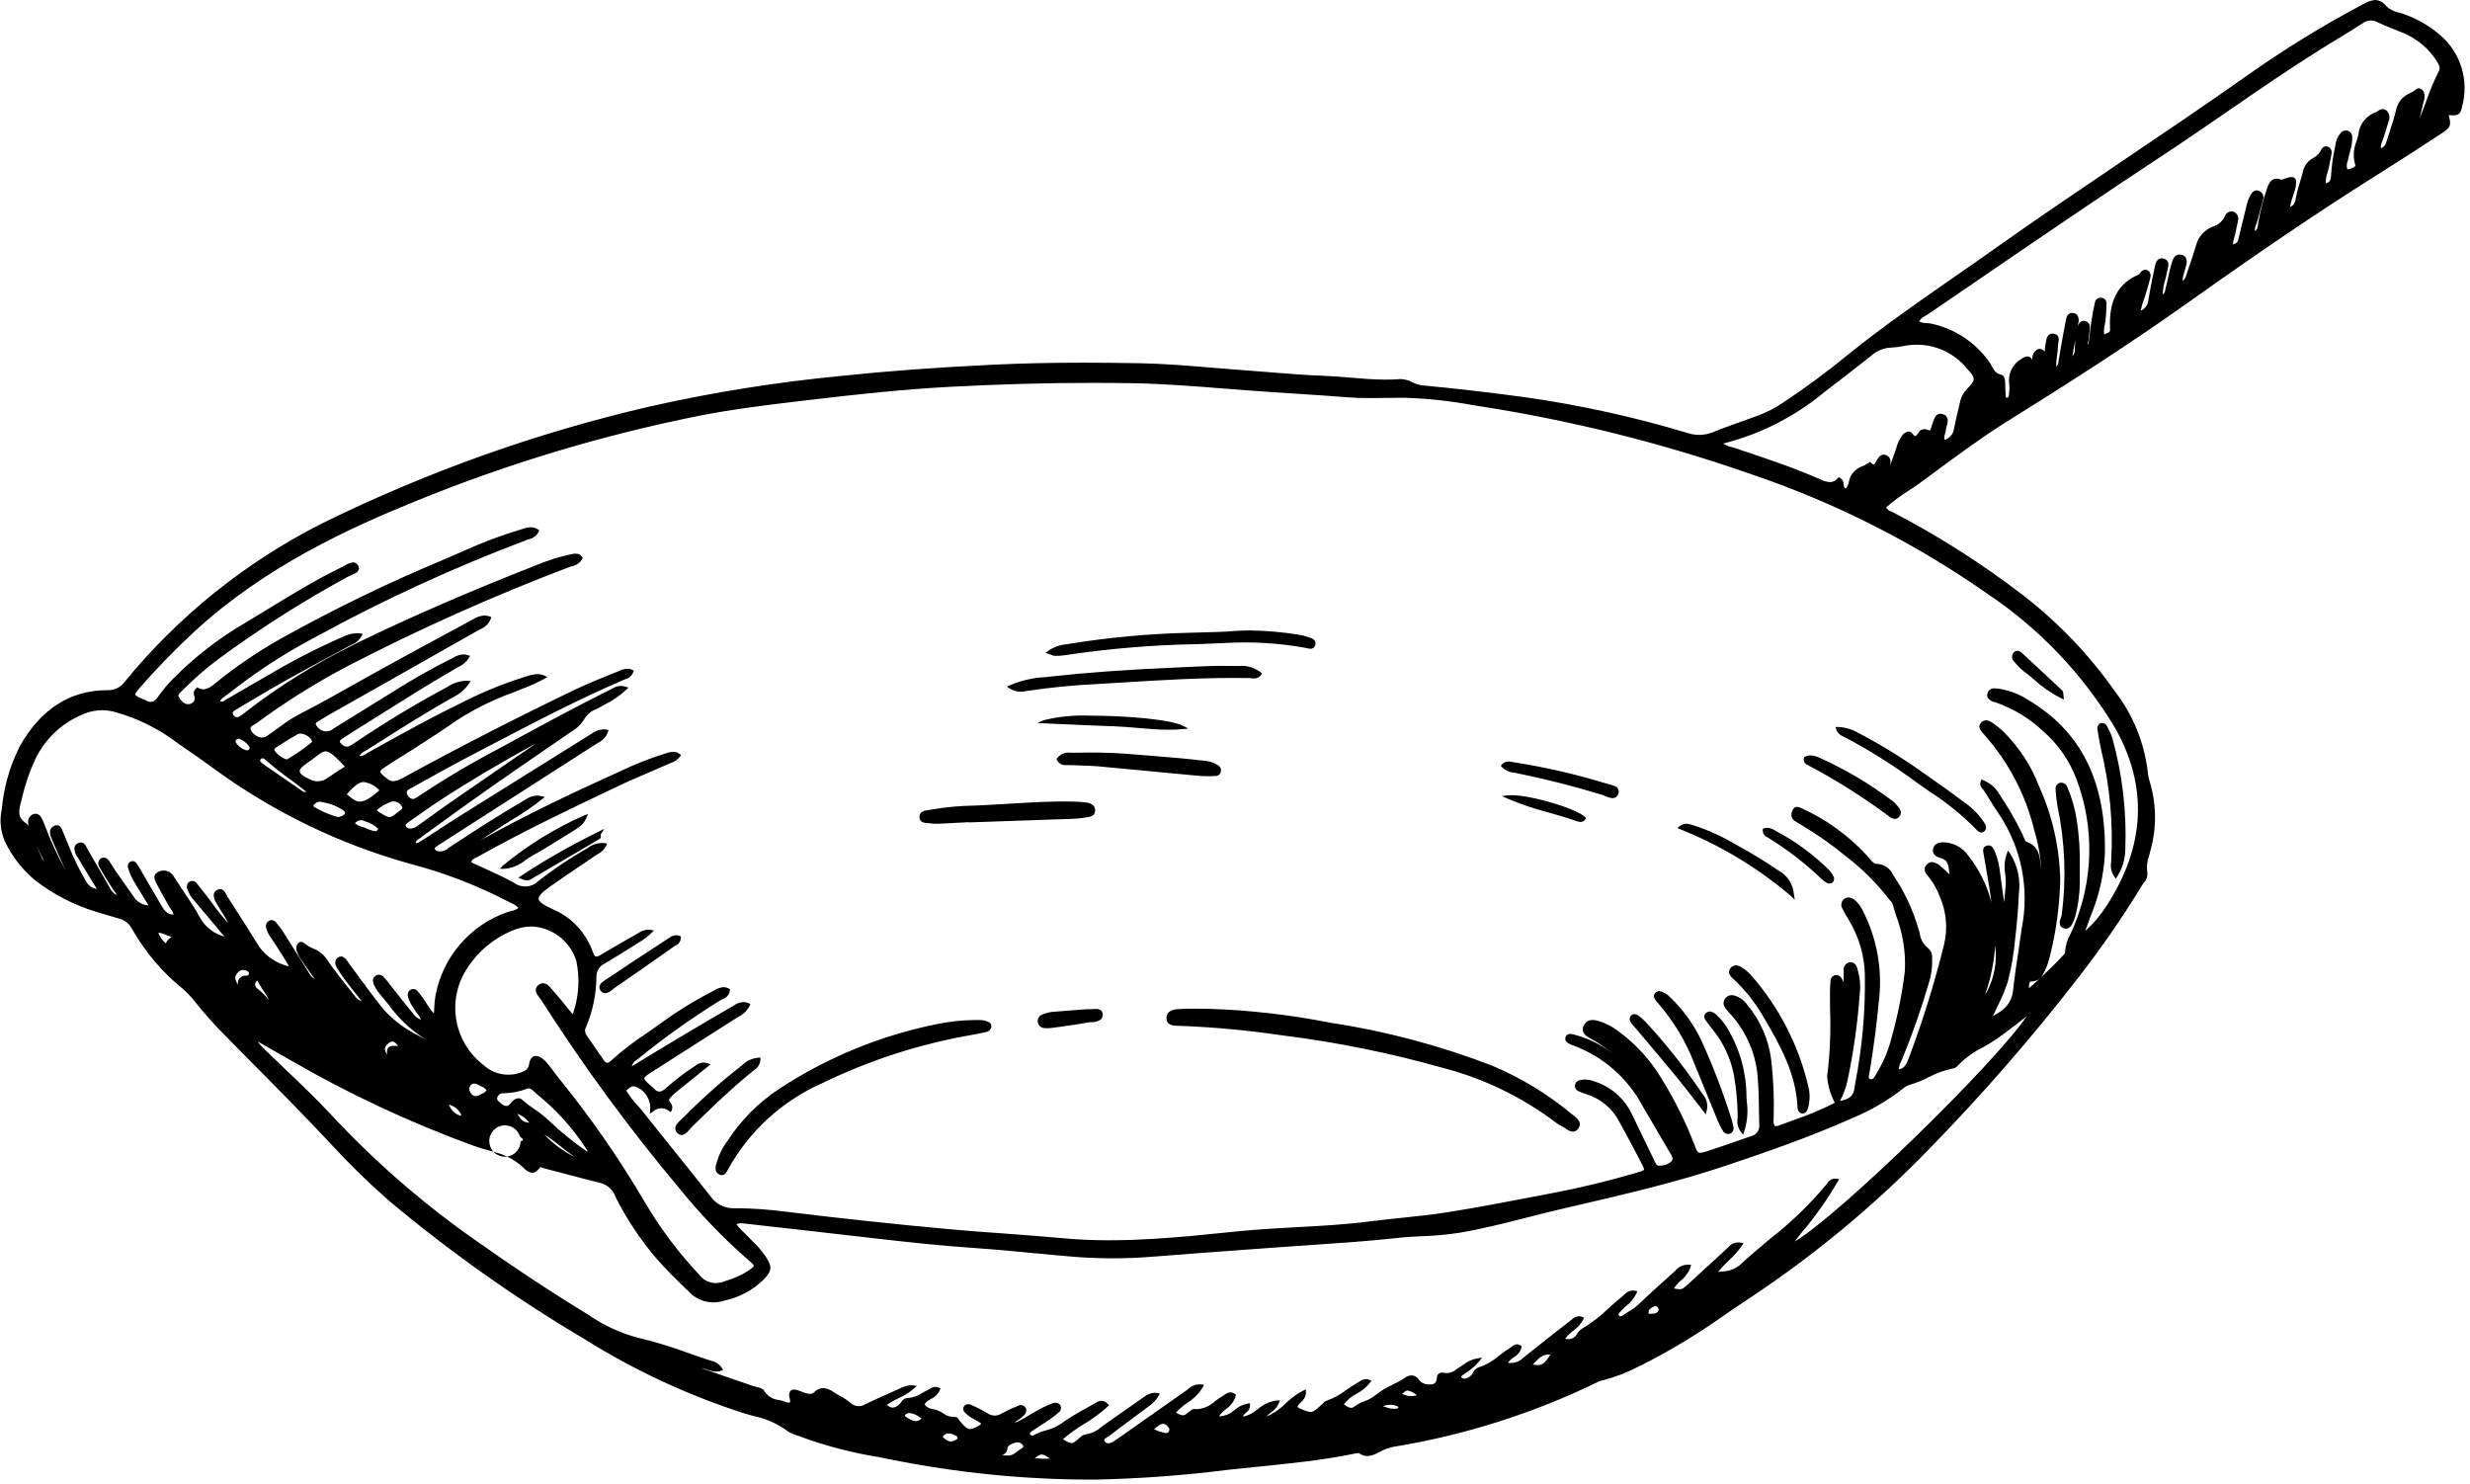 <svg clip-rule="evenodd" fill-rule="evenodd" stroke-linejoin="round" stroke-miterlimit="2" viewBox="0 0 401 241" width="401" height="241" xmlns="http://www.w3.org/2000/svg" xmlns:xlink="http://www.w3.org/1999/xlink"><clipPath id="a"><path clip-rule="evenodd" d="m0 0h165v165h-165z"/></clipPath><g transform="matrix(2.424 0 0 1.456 .13 0)"><path d="m0 0h165v165h-165z" fill="none"/><g clip-path="url(#a)"><path d="m75.023-3.584c1.483 1.291 2.091 3.317 1.567 5.209-.081.443-.197.636-.66.636-.094 0-.202-.007-.316-.016.195.762.152.892-.525 1.341-1.487.979-3.054 1.989-4.787 3.079-4.06 2.549-8.291 5.407-13.724 9.267-4.583 3.257-9.279 6.235-13.272 8.719-1.805 1.126-3.549 2.413-5.235 3.653-.399.296-.8.591-1.199.887-.284.209-.591.407-.885.6-.565.351-1.1.75-1.599 1.191.075.147.21.257.37.3.054.021.105.046.156.074 3.344 1.74 6.528 3.771 9.517 6.069 2.594 2.007 4.872 4.393 6.754 7.078 1.295 1.694 2.114 3.703 2.37 5.819.021.256.071.509.149.754.492 1.622.516 3.351.067 4.986-.031.143-.069.281-.11.424-.154.41-.199.853-.13 1.287.025.26-.069.517-.256.699-.045.061-.088.12-.127.183-1.42 2.334-2.974 4.586-4.652 6.744-3.404 4.398-7.059 8.599-10.946 12.577-3.948 4.072-8.321 7.711-13.044 10.853-.598.392-1.194.799-1.786 1.2-1.964 1.407-4.033 2.663-6.187 3.758l-.25.12c-.84.443-1.728.786-2.648 1.022-.12.023-.238.061-.348.113-4.743 2.311-9.799 3.916-15.006 4.763-.316.064-.622.171-.908.319l-.163.084c-.252.157-.537.251-.833.274-.219-.002-.432-.074-.607-.205-.002-.003-.019-.015-.074-.015-.083.006-.165.018-.245.036l-.07.017c-2.346.478-4.757.719-7.088.953-.638.068-1.279.13-1.918.2l-.274.03c-3.21.404-6.439.641-9.673.71h-.3c-4.933-.006-9.853-.501-14.688-1.477-.306-.06-.614-.118-.921-.182-1.963-.318-3.89-.825-5.755-1.514-.084-.035-.168-.061-.252-.089-.216-.056-.419-.152-.6-.281-.759-.554-1.627-.938-2.547-1.124-.234-.064-.47-.128-.7-.201-4.101-1.323-8.021-3.149-11.673-5.435-5.018-2.972-9.788-6.345-14.262-10.086-1.509-1.317-2.945-2.716-4.299-4.193-1.856-1.988-3.803-3.956-5.688-5.856-.661-.666-1.32-1.333-1.978-2-.873-.875-1.695-1.801-2.461-2.771-.228-.275-.479-.531-.751-.762-1.49-1.208-2.74-2.683-3.688-4.349-.191-.39-.546-.678-.969-.783-.383-.106-.76-.221-1.142-.334l-.49-.148c-1.644-.493-3.182-1.286-4.535-2.339-.937-.783-1.691-1.76-2.209-2.865-.309-.735-.382-1.547-.211-2.327.141-1.579.576-3.118 1.284-4.538 1.524-2.767 3.697-4.18 6.456-4.18.494.023.966-.205 1.256-.605 3.966-4.843 8.903-8.802 14.492-11.623 7.659-3.767 15.724-6.641 24.04-8.565 4.644-1.043 9.351-1.79 14.091-2.239 3.247-.347 6.747-.604 11.047-.813 2.047-.099 4.217-.147 6.635-.147 1.276 0 2.633.015 4.15.041 1.716.034 3.457.178 5.139.318.711.059 1.419.12 2.131.17.674.046 1.351.102 2.026.158 1.323.107 2.691.22 4.036.27.672.024 1.35.079 2.007.134.865.075 1.757.15 2.633.15.364 0 .698-.012 1.024-.039h.091c.297.017.586.098.848.239.216.11.449.184.689.22 2.451.228 5.017.527 7.63.881 3.993.572 7.937 1.441 11.799 2.601.604.209 1.262.194 1.855-.041.84-.34 1.709-.645 2.547-.944l.828-.3c.615-.232 1.202-.533 1.748-.901 1.663-1.1 3.268-2.285 4.809-3.55 2.471-1.993 5.117-3.832 7.675-5.614 1.008-.691 2.01-1.391 3.007-2.099 3.143-2.234 6.394-4.425 9.533-6.547 2.99-2.017 6.08-4.102 9.072-6.217 2.697-1.904 5.512-3.635 8.429-5.181.273-.176.583-.286.906-.319.327.015.629.182.814.451.265.245.593.41.947.476.119.034.237.069.347.107.99.347 1.904.88 2.693 1.57zm-26.768 22.26-.007.054-.216 1.184c.141-.147.209-.348.187-.55v-.114l.013-.247c.009-.108.013-.216.023-.327zm-30.531 71.04c-.037-.088-.112-.211-.218-.218-.022.001-.042.004-.063.011-.179.057-.481.191-.467.472.002.046.003.082.139.082.054-.001.108-.005.16-.013h.049c.321-.034.386-.189.4-.334zm-87.751-14.223.013-.006c-.18-.372-.512-.648-.911-.755.135.391.447.695.843.82.02-.017.039-.038.055-.059zm-4.639-5.053.008-.006c-.148-.198-.277-.328-.418-.322-.11.013-.211.063-.288.141-.139.091-.232.237-.257.401.014.149.076.29.18.399-.048-.162-.026-.337.062-.481.124-.114.294-.165.461-.14.071 0 .151.008.252.008zm-2.485-19.337.013-.006c-.35 0-.707.255-1.273.906.386.325.658.532.965.532.334 0 .752-.239 1.424-.82-.292-.331-.692-.548-1.129-.612zm75.806 45.802-.017-.035c-.347-.183-.759-.194-1.117-.032.066.018.123.036.181.053.266.11.555.15.84.113.007 0 .046-.008.113-.099zm75.09-95.542.001.002c-.081.365-.166.727-.26 1.098.178-.423.339-.868.5-1.299.252-.735.555-1.451.905-2.144.131-.249.005-.466-.144-.716-.596-.944-1.475-1.678-2.511-2.094-.242-.099-.492-.2-.737-.299-.367-.145-.744-.296-1.107-.471-.345-.197-.775-.166-1.088.079-.602.392-1.227.771-1.827 1.136-.414.249-.824.499-1.232.756-2.316 1.447-4.605 3.022-6.816 4.546-1.533 1.056-3.12 2.147-4.7 3.189-4.623 3.04-9.268 6.214-13.76 9.287-1.173.8-2.344 1.6-3.513 2.399-.065.043-.137.084-.209.125-.186.082-.34.222-.437.401.159.085.336.126.516.12.101.004.2.014.3.028 1.71.35 3.228 1.325 4.257 2.736.089.119.168.246.235.379.163.297.3.554.67.628.298.058.312.412.322.623.009.133.014.266.014.4.005.165.015.31.022.491.007.183.044.183.085.183h.009c.073.001.133-.058.134-.13l.019-.176c.035-.227.039-.459.014-.688-.114-.747.247-1.488.907-1.857.124-.098.274-.158.431-.173.158 0 .297.106.341.257l.012-.125c0-.281.159-.538.411-.665.151-.053.32-.008.425.113.024.024.05.044.079.063v-.079c.004-.148.019-.293.048-.438.012-.052.021-.107.031-.166.038-.252.102-.633.485-.633.044-.001.089.003.132.013.393.082.334.443.293.683-.013.07-.021.141-.024.214-.005.23-.028.461-.067.688-.047.277-.067.556-.06.835.108-.109.168-.257.166-.41.006-.043.012-.086.022-.127l.109-.637c.114-.663.234-1.348.366-2.016l.017-.091c.053-.281.113-.731.581-.656.118.01.228.07.3.166.097.193.113.418.046.624l-.018.099-.011.066c.052-.135.161-.382.435-.382.039 0 .079.005.117.014.225.063.367.285.33.515-.008.156-.027.315-.046.476-.02.136-.036.273-.046.413-.004.044-.012.088-.023.132-.023.089-.038.146.015.2l.023-.191c.061-.522.118-1.019.193-1.516s.157-.949.257-1.381c.001-.007.002-.014.003-.02.044-.229.267-.379.497-.336.001 0 .003.001.004.001.233.042.389.266.347.499-.014.473-.038.855-.079 1.201-.013.099-.032.2-.052.299-.055.226-.069.459-.037.69.427-.188.427-.197.427-.336-.065-1.453.122-3.228 2.144-4.077l.026-.043c.017-.029.037-.057.059-.082.085-.118.216-.194.361-.206.08.001.158.028.22.079.145.116.203.31.145.486-.083.354-.184.704-.283 1.042-.056.188-.111.349-.168.512-.111.287-.197.583-.257.886.325-.137.544-.448.562-.8l.031-.179c.125-.683.252-1.389.406-2.076l.022-.106c.054-.269.136-.68.513-.68.053 0 .106.008.156.021.452.125.343.543.272.82-.016.061-.029.127-.041.181-.036.202-.082.404-.14.601-.102.333-.159.679-.168 1.027.143-.081.163-.211.193-.366.008-.054.019-.106.034-.158.069-.26.125-.52.184-.783.063-.285.129-.579.211-.868l.018-.059c.077-.276.196-.694.591-.694.046.001.092.006.136.016.135.023.254.101.33.215.084.201.084.428 0 .629-.012.048-.027.096-.037.139-.022.115-.052.228-.09.338-.071.193-.108.396-.112.601.148-.114.247-.279.28-.464.01-.044.024-.089.041-.132l.138-.399c.179-.52.361-1.053.517-1.585.154-.625.598-1.14 1.192-1.386.422-.114.769-.413.947-.811l.006-.018c.107-.25.396-.367.647-.262.239.112.362.38.29.634-.023.145-.056.297-.084.418-.029.122-.059.245-.077.367-.025.14-.059.279-.101.413-.064.18-.102.369-.112.56.341-.147.35-.181.418-.467.087-.343.168-.688.25-1.031.112-.467.223-.931.341-1.394.054-.235.137-.463.247-.679.056-.101.201-.401.492-.401.069.001.137.017.199.046.244.12.356.405.26.658-.059.236-.123.461-.19.706-.067.246-.136.491-.195.738-.026.101-.059.202-.099.3-.08.166-.118.348-.114.533.181-.1.199-.257.229-.466.005-.047.012-.092.021-.138.144-.86.361-1.707.649-2.53.1-.283.255-.706.694-.706.108.001.216.021.316.061.074.03.124.003.201-.031l.089-.036c.449-.155.639-.135.749 0 .11.136.09.363.024.688-.047.209-.108.414-.183.615-.095.248-.166.505-.211.767.304-.092.366-.319.425-.655.073-.377.17-.75.29-1.115.093-.299.189-.609.25-.908.111-.392.379-.718.742-.901.264-.134.473-.356.591-.629l.006-.011c.089-.184.311-.261.494-.171.176.077.278.261.25.451-.03.223-.078.438-.122.657-.023.109-.048.22-.069.327-.028.153-.067.304-.113.451-.087.25-.131.514-.132.779.321-.061.389-.272.4-.622.039-.685.136-1.366.287-2.034l.03-.157c.037-.323.169-.628.381-.874.144-.171.384-.225.586-.132.16.081.262.245.263.423.009.345-.042.689-.151 1.017-.044.158-.087.321-.119.482-.013.088-.04.177-.061.267-.089.194-.097.416-.023.616.225-.05.502-.13.568-.25.017-.034.017-.075 0-.109-.163-.553-.131-1.145.091-1.676.052-.172.104-.349.142-.522.075-.754.582-1.398 1.3-1.646.056-.022.108-.053.155-.09.157-.139.383-.163.565-.061.257.205.336.562.19.856-.06.205-.123.405-.185.606-.06.179-.116.36-.17.54-.024.079-.053.156-.084.235-.082.175-.125.365-.125.559.297-.082.374-.325.456-.6l.161-.5c.195-.606.396-1.23.543-1.857.145-.494.513-.892.994-1.078.159-.082.311-.177.454-.286.052-.039.114-.061.18-.061.182.022.335.153.384.331.053.203.045.417-.026.614-.014.046-.026.092-.036.135zm-143.126 72.019.013-.006c-.084.101-.098.243-.034.358.151.341.319.382.432.382.136-.011.268-.056.382-.13.038-.026.078-.047.12-.066.121-.046.226-.129.3-.238-.102-.13-.237-.229-.392-.288-.068-.028-.135-.061-.199-.1-.075-.043-.156-.075-.24-.093-.027-.007-.055-.011-.082-.01-.127.008-.24.08-.3.191zm-22.841-11.247c.103.309.293.581.548.784.084-.193.233-.352.42-.451-.117-.045-.218-.091-.317-.134-.205-.1-.424-.167-.651-.199zm27.183 13.923.009-.006c-.226-.291-.528-.514-.871-.646.226.458.462.634.862.652zm-16.304-26.331.013-.006c-.36.241-.546.441-.534.599.011.157.23.34.655.54.427.268.976.25 1.383-.049.305-.225.629-.429.974-.647l.301-.193c-.707-.756-1.107-1.116-1.407-1.116-.204 0-.417.161-.739.406-.171.13-.384.293-.646.466zm91.125 43.322c-.545-.054-.835.26-1.188.622l-.1.101c.121.027.245.043.37.046.345 0 .549-.164.918-.769zm-110.373-36.154-.154-.312c-.154-.308-.3-.607-.443-.9.138.315.28.629.423.941.037.103.096.195.174.271zm8.3.833.003-.004c.376-.249.882-.154 1.142.215.113.165.223.332.331.5.166.259.332.507.5.759.399.597.811 1.219 1.162 1.86.38.678 1.021 1.17 1.774 1.361l-.151-.179c-.679-.81-1.362-1.616-2.038-2.427-.244-.252-.427-.556-.536-.889-.07-.173-.018-.372.127-.489.015-.012.03-.021.044-.03.191-.112.436-.048.548.142.074.086.147.184.214.277.067.092.135.184.209.27.295.345.564.717.826 1.076.323.449.673.876 1.049 1.281-.113-.188-.201-.384-.319-.565-.176-.271-.358-.554-.519-.847l-.043-.082c-.148-.191-.215-.431-.185-.67.039-.126.13-.229.25-.284.064-.036.135-.055.209-.057.252 0 .378.244.478.443.028.055.058.109.084.154l.326.507c.656 1.017 1.327 2.07 1.976 3.116.527.732 1.305 1.245 2.184 1.442-.355-.624-.746-1.222-1.124-1.801l-.199-.3c-.171-.22-.293-.475-.358-.747-.044-.183.032-.374.19-.477.166-.106.384-.075.514.074.2.228.385.471.552.725.276.434.547.872.821 1.308.343.55.686 1.103 1.037 1.65l.053.082c.087.174.227.317.4.408-.075-.108-.149-.207-.221-.308-.268-.374-.516-.717-.751-1.067-.164-.227-.287-.48-.365-.747-.038-.16-.003-.328.094-.461.058-.081.15-.13.25-.132.078.001.152.032.209.086.197.157.416.288.648.389.392.146.733.403.982.74.495.753 1.076 1.469 1.633 2.17l.418.525c.128.208.324.364.555.442l-.279-.35c-.334-.418-.632-.792-.92-1.175-.225-.293-.432-.601-.619-.92-.106-.146-.15-.329-.122-.509.031-.116.109-.214.216-.27.06-.038.129-.059.2-.061.195 0 .325.163.425.293.089.109.158.2.222.3.047.066.097.136.147.2l.209.291c.684.935 1.39 1.9 2.13 2.815.755.828 1.667 1.498 2.684 1.97.131.073.266.148.4.221-.064-.05-.13-.095-.2-.135-.997-.649-1.863-1.481-2.552-2.451-.202-.252-.406-.504-.615-.747-.159-.184-.293-.389-.4-.606-.075-.152-.274-.555.134-.769.059-.031.125-.048.192-.048.179.025.339.123.442.272.126.142.226.272.326.399l.067.091c.178.222.353.442.526.663.336.426.678.861 1.03 1.284.035.038.069.079.1.12.135.224.349.389.6.463-.067-.149-.155-.29-.263-.415-.073-.089-.139-.183-.199-.283l-.125-.199c-.176-.244-.305-.518-.383-.808-.047-.181.025-.373.181-.477.169-.1.384-.067.516.079.117.136.224.277.324.415l.111.145c.094.129.175.261.264.401.145.249.316.481.511.693.007-.114.019-.223.019-.328.01-.338.044-.675.1-1.009.539-2.815 2.534-5.132 5.239-6.082.106-.038.214-.069.324-.094.189-.023.367-.101.511-.225-.154-.155-.34-.278-.543-.359-.079-.036-.156-.072-.23-.115-2.296-1.191-4.72-2.121-7.224-2.77-5.086-1.422-9.879-3.737-14.155-6.836-.909-.665-1.839-1.324-2.771-1.948-1.362-1.05-2.912-1.831-4.567-2.299-.686-.208-1.42-.2-2.1.025-1.658.579-3.02 1.789-3.791 3.366-.436.929-.771 1.901-1 2.901-.022.086-.041.174-.065.263-.16.62-.297 1.156.375 1.58.076.053.133.129.163.216-.011-.081-.017-.163-.017-.245-.043-.293.136-.573.42-.659.252-.054.456.064.6.364.101.214.192.433.271.655.381.99.824 1.954 1.327 2.886.027.048.051.095.075.143.034.067.068.135.106.2l-.048-.095c-.042-.099-.095-.2-.142-.3-.282-.615-.61-1.349-.917-2.105-.173-.41-.101-.728.192-.864.067-.035.143-.054.219-.056.257 0 .352.245.423.424.017.041.031.079.047.112.08.171.147.345.217.52l.125.314.06.14c.342.877.755 1.724 1.234 2.535.151.335.462.571.825.627l-.211-.347c-.424-.698-.834-1.358-1.224-2.021-.156-.199-.228-.449-.2-.7.031-.117.109-.215.215-.272.074-.044.158-.069.244-.071.254 0 .373.244.472.443.025.049.047.095.071.133.405.688.804 1.382 1.205 2.082l.39.684c.1.232.286.417.52.513l-.1-.143c-.156-.223-.296-.422-.421-.622-.311-.488-.558-.899-.774-1.288-.138-.195-.101-.463.084-.615.068-.051.151-.081.238-.084.178.022.335.13.42.288.068.101.147.22.199.315.054.094.112.187.172.273l.07.101c.452.649.903 1.299 1.364 1.941.243.351.634.569 1.058.591l-.186-.3c-.252-.408-.49-.785-.718-1.169l-.074-.13c-.235-.358-.414-.75-.531-1.162-.062-.189.038-.394.226-.463.151-.055.32.005.4.145.118.173.223.353.329.53l.041.068c.187.32.372.636.556.956.296.514.596 1.03.901 1.544.245.413.468.655.879.655-.029-.143-.091-.275-.182-.388-.041-.054-.079-.111-.113-.17l-.242-.426c-.226-.402-.461-.817-.677-1.235l-.027-.053c-.112-.215-.321-.604.061-.816zm65.411 42.938.003-.003c-.568-.377-.646-.4-1.122-.023h.012c.368.038.738.047 1.107.026zm-3.124-.749.004-.003c-.005.239-.172.445-.405.499.133.019.266.029.4.031.319 0 .471-.09.843-.39.039-.027.085-.056.13-.086.202-.125.223-.165.166-.27-.117-.186-.346-.269-.555-.2-.369.102-.561.242-.583.419zm-4.667-.944.003-.004c-.035.027-.057.067-.061.11.001.021.013.042.032.052.268.232.487.354.768.239.149-.063.244-.107.279-.216-.015-.112-.094-.149-.239-.211-.032-.013-.063-.027-.093-.043-.1-.051-.21-.078-.322-.082-.138.001-.27.056-.367.155zm16.082-.854.003-.004c-.149 0-.347.116-.667.391.191.11.397.188.611.234.069.016.134.034.201.052.107.029.219-.021.271-.12.049-.09.075-.209-.101-.379-.078-.098-.193-.161-.318-.174zm-67.785-33.081.01-.005c-.243.252-.334.454-.012.924-.033-.157-.005-.319.079-.455.137-.157.343-.237.55-.213.05.002.098-.019.132-.055.03-.041.041-.093.031-.143-.018-.092-.096-.151-.271-.2-.052-.015-.107-.022-.162-.023-.137.003-.268.064-.357.17zm1.312.7.011-.006c-.003.002-.005.005-.007.008-.111.144-.084.351.061.463.325.256.622.548.886.869-.12-.245-.261-.48-.42-.7-.162-.232-.306-.474-.43-.728v-.007c-.043.023-.078.058-.101.101zm9.561-13.042.01-.006c-.276.112-.524.283-.726.501.493.323.754.479.941.479.154 0 .286-.1.586-.347.037-.035.088-.067.137-.101.171-.114.236-.175.199-.29-.007-.018-.017-.037-.027-.055-.19-.336-.618-.454-.954-.263-.057.028-.111.055-.166.082zm-9.242-3.235.011-.005c-.062.097-.026.161.18.318.974.681 1.949 1.354 2.927 2.021.066.058.165.058.23 0-.399-.319-.805-.619-1.199-.912-.604-.427-1.185-.887-1.741-1.378-.068-.078-.162-.129-.265-.143-.033 0-.084.006-.143.099zm1.023-.668.013-.005c.218.311.531.544.893.665.658-.371 1.28-.801 1.858-1.286l-.01-.043c-.005-.032-.013-.064-.026-.093-.183-.282-.487-.458-.821-.479-.068-.002-.135.013-.195.043-.413.225-.817.486-1.208.736-.133.085-.261.163-.394.251-.134.089-.11.18-.11.211zm6.567 5.156.007-.006c-.238-.096-.511-.021-.668.183.151.127.331.216.523.259.115.033.228.075.336.125.171.078.35.139.533.181.129.032.23.006.282-.095.011-.024.016-.051.015-.077-.239-.242-.539-.418-.867-.509zm15.372 24.586.009-.006c-.309-.217-.605-.452-.902-.679-.399-.335-.821-.642-1.262-.922.622.655 1.35 1.198 2.155 1.607zm61.781 17.485c-.19-.169-.42-.286-.668-.341-.114 0-.226.074-.4.236.324.188.714.226 1.068.105zm-86.35-48.093c-.2.03-.209.16-.211.193-.002.032.025.118.145.25.179.209.421.355.688.418.093-.009.209-.053.193-.209l.009-.002c-.176-.319-.473-.553-.824-.65zm48.842 49.559c-.001.001-.003.003-.003.004-.012.015-.015.018-.013.027.002.011.02.049.12.11l.077.048c.174.137.381.225.599.252.166-.008.323-.079.436-.2l-.101-.066c-.22-.184-.492-.297-.777-.328-.039 0-.077.002-.115.007-.089.023-.167.074-.223.146zm86.503-35.53-.021.061c.603-.541 1.13-1.161 1.565-1.844 2.848-4.374 3.054-8.767.609-13.06-2.33-3.884-5.486-7.207-9.243-9.737-5.39-3.784-11.298-6.772-17.54-8.872-6.437-2.243-13.064-3.896-19.801-4.94l-.45-.072c-1.643-.303-3.307-.484-4.977-.54h-.3c-.372 0-.742.006-1.114.011s-.744.012-1.119.012c-.643 0-1.172-.017-1.659-.058-1.292-.1-2.608-.186-3.881-.268-1.063-.07-2.125-.138-3.185-.217-.631-.046-1.261-.095-1.89-.145-2.217-.177-4.507-.36-6.768-.401-.987-.018-2-.025-3.008-.025-3.325 0-6.842.097-10.451.29-3.325.18-6.575.521-10.425.979l-.466.055c-2.411.288-4.901.587-7.328 1.06-7.145 1.42-14.137 3.519-20.881 6.27-4.857 1.961-11.09 4.821-16.218 9.546-1.466 1.35-2.853 2.783-4.154 4.293-.094.108-.212.265-.2.335.012.069.168.155.3.226.066.032.132.057.2.082.092.031.181.069.265.115.393.218.627.15.916-.275.329-.467.697-.907 1.1-1.312 1.578-1.595 3.36-2.974 5.3-4.101.566-.336 1.128-.679 1.69-1.022 1.738-1.065 3.535-2.164 5.409-3.065.055-.028.115-.063.182-.099.176-.124.379-.202.593-.229.179 0 .339.113.4.282.042.082.048.178.017.265-.077.2-.325.301-.567.401-.088.035-.173.075-.257.12-3.297 1.797-6.468 3.815-9.492 6.042-.924.697-1.797 1.461-2.612 2.286l-.084.079c-.168.165-.239.252-.179.364.087.166.329.551.666.551h.058c.157-.008.302-.085.395-.211.069-.128.078-.279.024-.413-.082-.196-.018-.423.153-.547l.066-.056.071.038c.462.247.833.007 1.295-.381 1.454-1.176 3.003-2.232 4.629-3.158 3.972-2.222 8.072-4.21 12.277-5.952l1.317-.575c1.308-.595 2.655-1.101 4.031-1.516.062-.016.123-.039.184-.057.198-.077.406-.122.618-.132.199-.001.393.059.558.17l.084.055-.041.093c-.144.291-.416.498-.734.563-.051.013-.097.031-.143.048-5.32 2.004-10.493 4.381-15.48 7.112-2.266 1.188-4.413 2.589-6.415 4.182-.065.05-.131.098-.2.141-.167.113-.322.209-.368.388.132.064.239-.004.361-.086.038-.024.074-.053.115-.074.394-.221.782-.449 1.172-.677.329-.193.658-.385.986-.574l.81-.459c1.709-1.024 3.478-1.942 5.3-2.749.065-.028.125-.053.187-.082.331-.175.696-.274 1.07-.291.095 0 .189.008.282.023l.158.025-.07.145c-.153.293-.408.519-.715.637l-.139.071c-.545.299-1.091.592-1.638.885-.988.53-2.008 1.081-3.008 1.639-.916.512-1.836 1.057-2.724 1.585-.327.196-.653.389-.981.582-.086.043-.164.104-.227.177-.029.04-.048.099.014.206.125.211.291.234.513.089.08-.049.156-.104.229-.166l.086-.066c2.507-1.944 5.206-3.625 8.054-5.021 3.959-1.939 8.365-3.85 13.464-5.85.777-.319 1.58-.567 2.401-.741l.031-.006c.102-.026.208-.04.314-.043.193-.006.373.087.481.247l.038.057-.031.063c-.156.3-.445.508-.779.558-.068.023-.14.041-.211.071-5.503 2.091-10.882 4.492-16.113 7.193-2.353 1.233-4.611 2.644-6.754 4.218-.048.036-.105.069-.166.105-.25.147-.344.223-.266.401.143.303.43.514.763.561.203.005.4-.071.547-.211l.087-.059c.228-.152.451-.315.675-.476.441-.343.909-.65 1.399-.92 1.503-.769 3.001-1.612 4.451-2.427.947-.53 1.923-1.08 2.894-1.605.624-.336 1.248-.678 1.869-1.019 1.162-.63 2.32-1.259 3.484-1.881l.114-.063c.247-.164.534-.261.831-.28.137.001.272.027.399.077l.109.041-.036.107c-.135.359-.417.643-.774.781-.056.025-.105.054-.155.084-2.391 1.352-4.781 2.706-7.172 4.059l-3.607 2.038c-.303.175-.665.384-1.019.613-.053.025-.093.071-.11.127.005.069.037.134.088.181.029.045.062.087.098.126.308.325.821.339 1.147.03.697-.429 1.395-.86 2.093-1.292.745-.464 1.492-.925 2.239-1.384 1.378-.879 2.801-1.686 4.263-2.415.056-.027.109-.055.163-.086.222-.14.475-.22.736-.236.119.001.238.023.35.063l.134.046-.069.125c-.188.307-.465.55-.795.693l-.122.07c-1.745.998-3.473 2.084-5.146 3.136l-1.657 1.04c-.622.385-1.129.708-1.6 1.019-.068.045-.154.115-.154.181-.003.043.031.122.188.252.284.234.497.129.831-.093 2.151-1.462 4.376-2.811 6.667-4.043.065-.036.133-.076.2-.114.403-.268.872-.421 1.356-.441h.152l.2.014-.113.172c-.305.446-.723.801-1.21 1.033l-.066.036c-1.839 1.038-3.656 2.187-5.412 3.3l-.713.451c-.05.032-.107.064-.161.094-.193.09-.361.228-.489.4.195.019.39-.044.538-.176.057-.038.111-.074.17-.105l.818-.454c1.887-1.042 3.829-2.121 5.801-3.072 1.512-.785 3.088-1.439 4.713-1.954.073-.02.143-.043.216-.066.253-.095.518-.149.788-.161.18-.002.36.035.525.108l.217.1-.2.118c-.471.261-.959.486-1.462.677l-.15.059c-.218.09-.439.176-.658.265-1.431.511-2.802 1.181-4.084 2-1.013.706-2.136 1.444-3.414 2.254-.206.132-.415.26-.624.39-.463.286-.94.583-1.394.894-.173.118-.264.207-.264.268-.006.084.134.218.239.313.338.3.516.399.715.399.3-.041.586-.15.837-.318 3.948-2.158 8.017-4.245 12.448-6.377.942-.451 1.926-.848 2.876-1.229l.372-.152c.193-.096.403-.154.617-.168.132 0 .262.031.379.09l.091.046-.03.1c-.094.267-.317.469-.594.535l-.107.043c-3.36 1.443-6.652 3.165-9.837 4.831l-1.516.792c-1.029.536-2.058 1.108-3.058 1.664l-1.143.634-.041.022c-.229.123-.329.198-.301.361.034.196.175.355.364.413.141.051.288-.041.442-.148l.082-.059c1.947-1.296 3.964-2.488 6.041-3.567l.911-.5c2.283-1.241 4.647-2.523 7.014-3.695.049-.025.098-.05.148-.079.204-.134.44-.21.683-.221.124 0 .247.02.364.061l.188.061-.139.139c-.483.453-1.03.831-1.625 1.121-.099.053-.193.102-.293.161-.101.058-.2.104-.301.157-.345.122-.639.357-.835.665-.23.404-.564.738-.968.969l-.057.041c-.685.473-1.373.943-2.061 1.414-1.341.924-2.735 1.882-4.099 2.838-1.335.936-2.674 1.911-3.974 2.854l-.885.644-.082.058c-.163.108-.273.187-.273.34.158-.019.308-.083.431-.184l.952-.617c.699-.454 1.419-.922 2.136-1.371 3.077-1.925 6.155-3.846 9.233-5.762l.127-.079c.25-.199.556-.315.876-.331.084 0 .168.008.25.026l.127.023-.035.127c-.12.36-.384.654-.729.81l-.158.1c-2.649 1.701-5.297 3.399-7.946 5.094l-2.592 1.661c-.356.227-.708.45-1.062.683l-.035.024c-.161.103-.192.146-.168.215.048.135.188.173.389.188.236-.014.46-.108.635-.267.061-.043.118-.087.175-.125 1.692-1.111 3.491-2.282 5.333-3.346l.113-.067c.246-.179.538-.28.84-.291.115.001.229.015.339.041l.236.055-.185.154c-.687.547-1.41 1.044-2.166 1.488-.355.222-.694.428-1.025.654-.45.3-.904.593-1.358.892.047-.023.086-.049.133-.073 3.339-1.868 6.837-3.507 10.122-4.994 1.056-.507 2.146-.938 3.263-1.289l.12-.038c.16-.059.329-.093.5-.1.177-.002.348.059.486.17l.092.071-.065.095c-.177.233-.421.404-.701.491-.046.02-.097.038-.145.061-.454.202-.912.398-1.366.593-.784.336-1.594.681-2.372 1.053-3.192 1.513-6.805 3.23-10.25 5.158-.043.024-.089.045-.137.067-.166.073-.304.134-.329.343.277.13.561.259.844.388.761.341 1.543.697 2.284 1.108.534.403 1.284.354 1.761-.115 1.107-.866 2.272-1.651 3.49-2.35l.145-.086c.362-.278.819-.404 1.273-.352l.154.025-.063.143c-.14.28-.368.505-.647.644-.057.032-.106.065-.156.1-.411.283-.826.561-1.24.839-.679.459-1.38.933-2.057 1.413-.622.437-.878.711-.861.917.018.206.334.437 1.018.749 1.398.587 2.478 1.744 2.966 3.178.102.301.204.301.247.301.115-.016.227-.059.321-.128.856-.511 1.758-1.031 2.683-1.551l.086-.049c.263-.194.593-.276.917-.228l.211.046-.155.155c-.259.257-.549.481-.864.667l-.522.327c-.69.437-1.401.882-2.116 1.3-.354.18-.571.55-.554.946-.013 1.25-.267 2.487-.747 3.641-.119.194-.113.441.018.629.417.6.832 1.202 1.244 1.808.189.27.316.281.543.07.823-.744 1.702-1.421 2.629-2.026.245-.17.489-.338.731-.511 1.288-.955 2.65-1.807 4.074-2.547.051-.027.101-.054.15-.082.202-.131.432-.209.67-.229.141.001.279.038.401.109l.064.036v.077c-.028.315-.248.578-.552.665-.064.029-.127.063-.186.1-2.088 1.297-4.092 2.724-6 4.274l-.095.071c-.179.1-.308.269-.359.466l.965-.583c.679-.414 1.335-.815 2-1.21l.172-.099c1.376-.823 2.799-1.671 4.216-2.484l.109-.064c.209-.156.458-.248.717-.267.145.003.289.037.418.101l.101.048-.044.106c-.175.362-.47.654-.835.825-.057.036-.116.071-.175.107-.97.621-1.942 1.24-2.915 1.858-1.076.685-2.155 1.368-3.226 2.058-.284.184-.576.368-.583.485-.007.116.245.341.545.6l.026.024c.046.037.089.078.13.121.27.301.506.301.856 0 .676-.604 1.397-1.156 2.158-1.648l.08-.053c.153-.123.341-.193.538-.2.113.001.225.021.331.061l.2.071-.729.586c-.612.49-1.185.949-1.753 1.412-.201.156-.381.336-.54.535-.05.069-.038.112.063.255.148.159.187.391.1.591l-.062.127-.115-.084c-.36-.288-.874-.268-1.21.045l-.206.16.013-.259c.084-.736-.335-1.439-1.022-1.714-.263-.115-.435.015-.635.185-.028.026-.057.049-.089.074.224.386.493.742.8 1.063.138.154.27.305.395.464.774.973 1.55 1.942 2.329 2.909.893 1.104 1.779 2.214 2.658 3.33.394.566 1.048.891 1.735.863h.201c1.179.01 2.357.092 3.527.247 4.066.497 8.068.926 11.893 1.275 1.388.131 2.804.231 4.173.33 1.403.104 2.855.212 4.279.344 1.08.101 2.195.15 3.394.15 2.165 0 4.272-.161 6.043-.318.665-.063 1.336-.134 2-.2.905-.091 1.845-.188 2.767-.259.989-.074 1.993-.129 2.963-.183 1.768-.095 3.598-.196 5.384-.429.754-.096 1.528-.177 2.27-.254 1.109-.113 2.259-.236 3.376-.413 2.118-.336 4.264-.743 6.336-1.144l1.312-.25c2.101-.399 4.187-.906 6.201-1.5.26-.076.506-.144.535-.219.028-.074-.089-.306-.219-.551-.564-1.089-1.089-2.068-1.601-2.99-.5-.959-1.364-1.677-2.399-1.993-.193-.06-.384-.133-.569-.214-.18-.072-.288-.256-.264-.449.029-.184.171-.331.354-.366.348-.079.712-.05 1.042.084 1.192.37 2.18 1.211 2.736 2.329.367.744.726 1.496 1.085 2.244.187.393.375.783.566 1.173l.041.094c.109.237.195.367.37.343l.052-.007c.32.01.63-.115.852-.346.118-.172.031-.328-.121-.571-.027-.04-.052-.081-.077-.122-.347-.6-.701-1.201-1.053-1.8-.308-.522-.616-1.04-.915-1.562-1.085-2.022-2.87-3.581-5.02-4.383l-.049-.019c-.084-.026-.166-.06-.244-.101l-.041-.023c-.13-.072-.366-.209-.267-.49.053-.146.195-.239.349-.229.074.003.149.014.221.031.72.188 1.412.471 2.057.84.361.213.702.457 1.019.731-.565-.492-1.184-.921-1.843-1.278-.196-.102-.724-.377-.472-.933.16-.363.5-.493 1-.363.559.157 1.083.42 1.541.778 1.306.952 2.402 2.166 3.216 3.562.949 1.535 1.748 3.155 2.388 4.84.147.431.238.5.399.5.147-.01.29-.042.427-.094.646-.204 1.294-.431 1.926-.65.454-.161.911-.319 1.371-.474.388-.088.645-.46.593-.854-.015-.39-.018-.776-.025-1.167-.006-.66-.016-1.348-.072-2.015-.076-1.885-.838-3.679-2.143-5.044-.101-.1-.19-.212-.264-.334-.153-.207-.147-.491.017-.69.161-.195.422-.274.665-.2.378.112.707.348.935.67.961 1.145 1.571 2.543 1.761 4.026.17 1.458.229 2.927.18 4.394-.023.155.001.314.07.456.036.032.148.049.393-.05.356-.135.71-.265 1.069-.395 1.013-.341 2.001-.757 2.953-1.244-.321-.597-.513-1.254-.565-1.93.207-1.627.279-3.27.214-4.91-.007-.41-.007-.82-.007-1.228 0-.301.016-.602.048-.901.015-.191.158-.348.347-.381.181-.03.361.059.448.22.07.098.124.204.163.318v-.893c-.027-.266.143-.512.401-.579.036-.005.072-.007.107-.008.148 0 .407.062.508.5l.03.133c.127.448.181.914.159 1.38l-.026.288c-.154 2.124-.451 4.236-.889 6.321-.115.538-.302 1.058-.558 1.544.507-.125.947-.241 1.047-.876l.061-.388c.519-2.639.757-5.326.712-8.014-.038-1.419-.449-2.802-1.193-4.011-.145-.223-.279-.475-.445-.792-.055-.084-.086-.182-.088-.283-.007-.296.227-.542.524-.55.159.012.311.07.436.168.261.214.47.484.611.79l.021.041c1.059 2.085 1.456 4.443 1.141 6.76-.135 1.503-.341 3.078-.648 4.956l-.032.153c-.063.282-.063.387.059.433.187.074.278-.072.411-.308.024-.049.052-.095.082-.141.497-.816.865-1.703 1.092-2.631.447-1.595.768-3.223.963-4.867.065-1.391-.16-2.78-.663-4.078-.086-.276-.173-.553-.252-.833-.029-.063-.07-.12-.12-.168-.037-.035-.07-.073-.1-.113-.908-1.179-1.964-2.236-3.144-3.144-1.048-.864-2.162-1.646-3.33-2.341-.064-.036-.127-.074-.186-.115-.081-.048-.158-.099-.24-.143-.263-.148-.36-.479-.218-.746.086-.258.245-.311.359-.311.114.01.225.044.324.101l.053.023c1.802.828 3.42 2.006 4.76 3.467.059.067.115.134.168.2.172.209.312.391.572.391h.033c.475.035.892.325 1.091.757.871 1.277 1.526 2.69 1.938 4.182l.043.154c.05.419.266.801.599 1.06.226.19.341.479.308.772v.048c.02.579-.056 1.158-.229 1.712-.552 1.889-1.204 3.75-1.949 5.573-.027.066-.06.136-.095.206-.1.178-.155.378-.161.583.413-.07.556-.38.714-.801 1.035-2.735 1.903-5.531 2.6-8.372.271-1.148.166-2.353-.3-3.437-.19-.521-.459-1.009-.8-1.446l-.07-.086c-.171-.209-.423-.52-.107-.854.101-.117.246-.187.401-.191.229.032.442.137.606.3l.031.027c.218.176.425.367.62.569l.009.007c-.005-.055-.009-.105-.016-.155-.048-.508-.089-.912-.66-1.055-.198-.033-.373-.147-.483-.313-.065-.123-.075-.268-.026-.399.132-.428.595-.428.747-.428.724.019 1.398.379 1.814.973.804 1.012 1.383 2.184 1.7 3.437-.097-.797-.234-1.601-.372-2.382-.064-.37-.129-.737-.189-1.107-.004-.029-.01-.06-.018-.089-.035-.171-.092-.458.201-.57.053-.022.11-.033.168-.034.269 0 .377.255.456.441l.013.034c.191.475.315.973.367 1.482.097.67.186 1.333.275 2 .012.071.02.141.031.214.024-.231.045-.458.062-.685.018-.203.036-.411.057-.611.015-.247.002-.495-.035-.741-.1-.519-.058-1.057.119-1.555l.082-.2.127.177c.58.9.815 1.979.658 3.037v.134c-.047 1.126-.162 2.243-.261 3.09-.092 1.068-.273 2.127-.54 3.164-.201.62-.452 1.222-.752 1.801-.114.232-.23.471-.339.711.112-.053.222-.113.327-.181l.05-.03c.645-.352 1.064-1.012 1.108-1.745.107-.957.252-1.931.395-2.871.08-.526.156-1.051.227-1.577.577-2.878-.006-5.868-1.623-8.318-.328-.479-.643-.981-.943-1.469l-.186-.299c-.025-.039-.059-.078-.09-.119-.176-.145-.239-.387-.154-.599l.05-.118.114.054c.51.198.935.567 1.2 1.044.621.914 1.175 1.87 1.66 2.863.028.065.054.132.086.2.065.161.156.377.25.411.882.311.96 1.036 1.025 1.676.012.102.023.21.038.309l.012.094c-.057-.999-.232-1.987-.521-2.945-.628-2.581-1.877-4.969-3.637-6.956-.048-.048-.096-.1-.142-.155l-.026-.034c-.142-.175-.358-.436-.073-.736.209-.206.471-.206.792.016.311.207.602.441.869.701 1.123 1.122 1.998 2.465 2.568 3.947.981 2.174 1.511 4.524 1.556 6.909-.049 1.908-.312 3.804-.784 5.652-.07.3-.171.592-.299.873l-.06.115c-.074.176-.176.339-.3.482.6-.55 1.176-1.108 1.719-1.699.047-.053.075-.12.079-.19.031-.464.168-.916.399-1.319.066-.139.127-.275.188-.415 1.494-3.469 1.582-7.382.247-10.915-.51-1.359-1.352-2.569-2.449-3.519-1.008-.951-2.208-1.674-3.52-2.121-.211-.032-.4-.145-.528-.315-.054-.11-.061-.238-.02-.354.075-.229.3-.374.538-.343.092.001.184.009.275.021.776.119 1.519.403 2.178.831 3.882 2.31 5.714 6 5.609 11.3-.088 1.548-.437 3.069-1.032 4.5-.132.354-.264.709-.391 1.065zm-1.628-17.336c.004.053.009.123.024.221l.025.216-.2-.091c-.736-.372-1.417-.843-2.025-1.4l-.184-.156c-.107-.089-.216-.176-.325-.262-.354-.253-.67-.556-.938-.9-.157-.164-.173-.418-.036-.6.069-.096.18-.154.3-.154.118.004.23.052.315.134.893.822 1.839 1.703 2.982 2.776.047.061.07.139.062.216zm-113.021 13.364c1.838-1.208 3.752-2.297 5.729-3.26l.389-.194-.233.364-.05.079c.012.022.019.044.024.068.021.079-.005.163-.067.217-1.686.991-3.37 1.979-5.056 2.965-.083.056-.181.085-.281.084-.151-.008-.299-.046-.434-.112l-.201-.089zm36.619-13.498c-.295 0-.582-.089-.826-.254l-.182-.118.2-.092c.829-.356 1.715-.561 2.617-.604l.343-.038c2.696-.302 5.635-.513 9.248-.667l.771-.037c1.183-.054 2.406-.115 3.618-.074h.2c.583-.059 1.167.113 1.625.481l.074.07-.06.084c-.106.18-.301.287-.509.28-.067 0-.134-.006-.2-.016-.049-.008-.099-.013-.149-.014-3.205-.06-6.451.146-9.589.341l-1.652.099c-1.687.082-3.37.248-5.04.5l-.05.01c-.145.029-.292.045-.439.049zm2.249-2.696c-.053-.021-.121-.049-.204-.081l-.218-.074.187-.134c.387-.276.842-.443 1.316-.485l.17-.029c2.954-.48 5.937-.755 8.929-.821.341-.015.681-.022 1.02-.029.744-.018 1.51-.037 2.264-.1.349-.027.721-.041 1.1-.041 1.167.018 2.332.118 3.486.3.241.028.478.084.706.166l.125.041c.199.059.574.176.456.576-.04.161-.19.271-.355.259-.098-.005-.196-.021-.29-.048-.035-.01-.07-.018-.106-.024-1.921-.344-3.876-.461-5.825-.35-.691.031-1.387.057-2.079.086-3.251.056-6.496.328-9.712.814-.208.032-.418.045-.629.041h-.087c-.088-.007-.174-.03-.254-.067zm51.316 23.506c2.008 2.306 3.429 5.062 4.14 8.036.145.536.145 1.102 0 1.638-.053.163-.12.404-.42.418h-.038c-.213-.068-.347-.279-.318-.5-.128-2.404-1.208-4.404-2.5-6.586-.591-1.029-1.332-1.965-2.199-2.775-.173-.154-.458-.413-.242-.747.089-.153.253-.247.43-.247.162.008.317.066.447.163.259.167.494.37.7.6zm-3.66 4.784c.855 1.882 1.593 3.814 2.209 5.788.048.164.088.331.118.5.049.185-.033.38-.2.473-.06.032-.125.049-.192.048-.165-.007-.314-.101-.391-.247-.141-.231-.263-.473-.365-.723-.43-1.037-.852-2.077-1.276-3.114l-.424-1.04c-.624-1.641-1.535-3.157-2.689-4.478-.103-.103-.189-.221-.254-.351-.044-.094-.044-.204 0-.299.066-.111.174-.189.3-.216l.023-.007h.025c.318.056.606.221.816.466.96.913 1.74 1.998 2.3 3.2zm-36.229-19.405c-.185 0-.351-.005-.497-.015-1.124-.103-2.241-.211-3.358-.317-1.396-.135-2.781-.267-4.181-.394-.372-.033-.759-.043-1.131-.055-.285-.007-.568-.014-.852-.031h-.29c-.285.038-.563-.105-.7-.358l-.034-.061.026-.063c.227-.318.614-.482 1-.423h.073c.439-.01.877-.016 1.315-.016 1.124 0 2.13.04 3.076.122l1.419.114c1.263.101 2.567.204 3.846.36.386.014.762.13 1.088.336.156.097.236.28.2.461-.036.192-.205.329-.399.326-.215.014-.409.014-.601.014zm62.3 2.179c-.064-.371-.099-.751-.133-1.125v-.076c-.037-.233.116-.453.347-.5.227-.028.442.11.514.329.332.773.563 1.587.688 2.42.175 1.124.247 2.262.217 3.399v.572c.035.848-.031 1.698-.2 2.531-.02.071-.034.141-.05.214-.029.16-.071.318-.125.472l-.036.089c-.107.281-.252.665-.594.665-.044 0-.089-.006-.132-.016-.121-.028-.226-.103-.291-.209-.061-.188-.044-.393.049-.568.025-.069.046-.14.061-.214.345-2.66.239-5.358-.315-7.983zm3.936 4.063c.161-2.771-.092-5.548-.749-8.245l-.058-.3c-.069-.349-.148-.763-.206-1.18-.007-.147.06-.287.178-.372.001-.002.002-.003.004-.003.183-.095.407-.025.503.158l.082.156c.142.244.255.502.336.771.733 2.638 1.053 5.374.948 8.11-.006.718-.214 1.42-.601 2.024l-.099.146-.1-.146c-.224-.308-.311-.698-.238-1.073zm-10.687-4.276c.561.394 1.038.893 1.405 1.471.159.263.153.467-.018.606-.06.053-.136.082-.214.082-.149-.019-.281-.099-.367-.221-1.028-1.048-2.171-1.977-3.408-2.768-.32-.224-.638-.443-.956-.67-1.706-1.265-3.506-2.395-5.387-3.381l-.036-.016c-.235-.088-.415-.282-.484-.522l-.046-.153h.2c.533.025 1.049.181 1.506.456l.038.016c1.683.885 3.301 1.888 4.843 3 1.051.724 2.009 1.412 2.924 2.1zm-5.024.147.047.057c.161.188.404.473.141.788-.077.105-.199.17-.331.173-.169-.02-.329-.095-.453-.214l-.067-.05c-1.867-1.381-3.836-2.618-5.89-3.7-.192-.08-.299-.287-.253-.491l.011-.052.043-.026c.13-.081.279-.123.432-.122.237.015.468.077.682.182 1.887.851 3.674 1.909 5.327 3.155.117.085.221.187.311.3zm-41.567 15.935c4.088.618 8.097 1.682 11.953 3.171 2.097.888 4.051 2.078 5.8 3.534l.101.079c.272.208.678.524.399.948-.085.157-.245.256-.423.264-.195-.023-.379-.104-.528-.232-.071-.051-.145-.096-.221-.138-.219-.105-.425-.234-.615-.387-2.473-1.848-5.285-3.19-8.278-3.95-3.834-1.08-7.746-1.868-11.7-2.357-2.464-.365-4.944-.594-7.432-.69h-.101c-.331-.002-.883-.009-.899-.547-.02-.635.652-.672 1.015-.689.254-.015.529-.022.865-.022.418 0 .825.01 1.238.01 2.965.097 5.916.433 8.826 1.006zm-25.05-.071c.187.052.305.238.271.43-.052.175-.201.305-.382.334-.344.08-.673.146-.98.2-3.827.658-7.542 1.853-11.035 3.551-2.951 1.304-5.389 3.546-6.936 6.377-.06.124-.177.355-.415.355-.067-.001-.132-.018-.192-.049-.225-.107-.307-.326-.247-.65.152-.632.429-1.227.812-1.75 1.004-1.558 2.324-2.887 3.875-3.901 3.5-2.287 7.402-3.885 11.5-4.71.898-.187 1.813-.288 2.73-.3h.276c.246-.018.494.021.723.113zm7.145-14.947c-.283.046-.569.076-.855.09-2.071.077-4.14.149-6.207.216l-1.457.049-.006-.016-.415.022c-.529.029-1.056.058-1.582.082-.127.012-.254.012-.384.012-.147.002-.293-.009-.438-.031-.052-.01-.11-.014-.173-.014-.24-.014-.642-.041-.624-.48.014-.387.381-.44.649-.478.057-.007.112-.016.166-.026 1.034-.183 2.081-.283 3.131-.3.218-.007.438-.016.658-.026.643-.032 1.29-.073 1.933-.111 1.553-.096 3.166-.196 4.753-.158.339.002.677.028 1.011.079.361.065.565.262.574.552.01.434-.388.49-.581.516zm-24.23 18.48-.073.053c-1.661 1.353-3.222 2.856-4.528 4.148-.044.043-.088.097-.134.15-.173.199-.372.424-.61.424-.107-.001-.21-.046-.283-.125-.109-.089-.174-.221-.178-.363.002-.244.219-.443.413-.619.053-.045.101-.091.144-.134 1.324-1.351 2.736-2.614 4.228-3.778l.118-.095c.326-.323.757-.519 1.215-.552h.13l-.007.127c-.01.311-.173.597-.435.764zm62.593-20.929c.267.071.566.139.689.352.053.097.062.212.026.318-.039.209-.224.359-.437.355-.18-.015-.356-.065-.517-.146-.075-.032-.145-.06-.209-.082-2.011-.622-4.088-1.15-6.352-1.616l-.13-.022c-.345-.026-.669-.178-.91-.427l-.061-.077.064-.077c.117-.151.299-.239.49-.238.091.004.182.015.271.034l.11.022c2.301.357 4.573.879 6.8 1.561zm7.892 16.898.033.035c.303.278.564.6.772.953.907 1.505 1.39 3.226 1.4 4.983.007.136.016.273.025.413.102.739.034 1.491-.2 2.2l-.073.193-.131-.161c-.227-.273-.328-.632-.273-.983.007-.059.007-.113.007-.166-.008-1.024-.099-2.044-.275-3.052-.23-1.192-.745-2.311-1.5-3.264-.055-.079-.118-.155-.181-.232-.084-.105-.17-.209-.248-.322-.022-.035-.045-.069-.072-.1-.108-.105-.171-.249-.173-.4.018-.104.077-.197.163-.255.071-.056.158-.087.247-.089.184.024.353.111.479.247zm5.749-8.44-.266-.244c-2.431-2.078-5.189-3.74-8.163-4.92l-.179-.084.156-.12c.142-.119.322-.186.509-.187.136.005.271.032.4.079l.086.026c1.117.357 2.189.846 3.192 1.453 1.056.57 2.08 1.194 3.072 1.87.656.357 1.083 1.028 1.128 1.774zm-6.798 14.193.067.092c.285.332.384.784.264 1.205l-.06.24-.151-.194c-.194-.25-.382-.492-.561-.725-.464-.605-.904-1.175-1.358-1.724-.759-.924-1.549-1.864-2.309-2.763l-.763-.901c-.044-.055-.092-.111-.135-.155-.043-.045-.086-.096-.127-.144-.098-.134-.278-.368-.089-.6.063-.084.16-.133.264-.135.127.012.247.063.344.145.163.125.316.262.459.411 1.52 1.637 2.91 3.392 4.155 5.248zm-48.25-27.332c1.122-.274 2.276-.388 3.43-.335 2.667 0 5.946.286 6.82.761l.349.186-.392.038c-.328.03-.668.046-1.034.046-.765 0-1.541-.066-2.288-.132-.565-.049-1.153-.1-1.727-.12-1.172-.04-2.345-.092-3.524-.145-.529-.025-1.062-.048-1.593-.07l-.5-.022zm-26.645 15.814.067.026v.075c-.004.267-.167.506-.415.606-.043.026-.084.048-.12.074-1.536 1.085-2.951 2.073-4.319 3.013-.049.034-.099.075-.15.118-.146.148-.336.244-.542.276-.125-.001-.242-.061-.314-.163-.084-.091-.122-.215-.106-.338.038-.225.279-.378.473-.5.034-.02.068-.041.1-.066 1.376-.926 2.812-1.875 4.394-2.899l.077-.052c.163-.135.363-.217.574-.234.097.001.193.022.281.064zm30.471 5.335c.305 0 .472.12.503.359.018.136-.018.274-.101.382-.2.165-.459.246-.716.227-.094.002-.186.011-.278.028-.658.125-1.33.219-1.982.308l-.56.077c-.14.021-.281.032-.424.033-.067.001-.134-.003-.201-.01-.267-.006-.485-.216-.5-.483-.015-.22.116-.424.325-.5.218-.099.452-.166.689-.199.659-.059 1.31-.109 2-.159l.646-.047h.017c.111.014.224.014.335 0 .084-.008.165-.016.247-.016zm49.75-13.083c.036.019.072.041.108.062 1.42.751 2.722 1.709 3.864 2.839.144.151.265.324.357.511.05.141.018.296-.082.406-.072.054-.16.081-.25.079-.051.001-.101-.008-.148-.029-.157-.084-.301-.19-.428-.314-1.193-1.141-2.504-2.151-3.91-3.014l-.051-.03c-.224-.087-.362-.312-.341-.551l.007-.069.065-.027c.082-.035.17-.052.259-.052.196.014.387.08.55.189zm-90.979 1.822c-.193.105-.38.223-.559.353-.456.386-1.026.615-1.625.65h-.239l.142-.191c1.831-1.52 3.864-2.777 6.041-3.737l.265-.086-.119.252c-.269.565-.298.577-1.769 1.477-.204.125-.41.25-.611.377-.494.305-1.004.626-1.526.905zm71.41-4.383c1.277-.149 4.99.917 5.677 1.593l.07.072-.054.082c-.074.125-.209.201-.354.2-.104-.006-.204-.028-.3-.065-.662-.234-1.334-.425-1.985-.611-1.055-.27-2.087-.619-3.09-1.043l-.395-.178zm29.375-26.655.003-.003c.105.002.203.054.265.139.137.181.204.199.225.199.07 0 .181-.176.224-.242.131-.238.425-.333.67-.217.044.024.092.038.142.041.024 0 .077 0 .118-.177.016-.069.037-.135.062-.201.026-.06.05-.13.072-.2.09-.283.206-.639.552-.639.052.001.104.01.154.027.197.033.351.188.381.387.008.162-.016.323-.073.474-.029.095-.05.193-.062.29-.009.093-.029.184-.058.272-.053.149-.067.31-.041.467.385-.119.66-.456.7-.856.119-.587.262-1.191.42-1.852.068-.383.247-.738.516-1.019.356-.347.498-.554.5-.731.002-.176-.122-.378-.449-.719-1.052-1.334-2.738-2.002-4.418-1.75-.092.013-.183.031-.274.048-.306.065-.617.103-.93.113-.54.028-1.053.244-1.453.609-1.094.874-2.225 1.737-3.315 2.574l-.072.055c-2.116 1.765-4.592 3.042-7.256 3.743l-.046.01c-.086.018-.115.027-.122.054.182.108.381.188.588.237.082.022.161.047.24.072l.55.186c1.899.634 3.863 1.289 5.731 2.12.217.112.455.178.699.193.226-.001.438-.108.572-.291l.057-.072.087.041c.182.104.292.299.287.508.02.181.034.255.163.28.113-.156.189-.336.224-.525.023-.098.052-.194.086-.288.177-.39.509-.688.915-.822.162-.071.316-.158.463-.258l.084-.066.074.077c.118.118.175.127.192.127.044 0 .108-.108.156-.2.024-.041.048-.086.072-.125.087-.152.241-.399.5-.399.069 0 .138.015.2.046.404.186.305.599.25.826.139-.401.278-.8.422-1.2.019-.058.039-.119.058-.178.081-.307.217-.597.4-.856.108-.177.289-.297.495-.329zm-116.759 27.251.012-.006c-.106.075-.152.139-.15.172s.033.067.091.101c.534.317 1.108.56 1.707.724h.036c.091-.01.179-.038.261-.079.138-.061.219-.144.224-.215.005-.072-.058-.157-.173-.231-.446-.292-.95-.484-1.477-.561-.061-.02-.123-.031-.187-.032-.126.004-.246.049-.344.127zm6.813 1.383.01-.006c-.17.123-.218.183-.196.261.063.169.267.199.385.199.21-.021.407-.109.564-.252l.072-.054c.274-.195.547-.388.821-.588.481-.348.963-.698 1.453-1.036 2.099-1.447 4.2-2.893 6.3-4.338-2.841 1.562-5.025 2.856-7.035 4.174-.677.445-1.35.919-2 1.378zm6.949 19.849.01-.006c-.206-.009-.388.13-.435.331-.035.137.056.224.21.357.385.326.559.32.784.038.123-.193.322-.326.547-.363.114.002.221.047.301.125.278.242.572.466.879.67.368.24.715.513 1.035.814.885.846 1.837 1.62 2.847 2.312.013-.044.004-.093-.025-.13-.999-1.564-2.249-2.954-3.699-4.112l-.271-.245c-.176-.157-.289-.188-.411-.132-.566.219-1.165.334-1.772.341zm109.367-10.564-.018-.319c-.065 1.041-.25 2.071-.552 3.07-.019.061-.038.12-.061.183-.05.125-.087.255-.109.388.527-.91.791-1.948.763-3zm-111.976 1.372.009-.006c-1.547 2.299-1.047 5.404 1.143 7.101.741.696 1.81.917 2.766.571.347-.12.55-.256.61-.642.082-.5.344-.574.495-.574.202.017.394.105.54.247.158.136.301.29.425.459l.768 1c2.297 2.829 4.376 5.827 6.221 8.969 1.125 1.917 2.46 3.702 3.981 5.324.407.579 1.161.8 1.817.535l.151-.05c.546-.157 1.071-.386 1.558-.68.231-.153.495-.329.5-.423.005-.093-.238-.296-.413-.441-1.811-1.579-3.481-3.312-4.992-5.18-3.683-4.385-7.075-9.007-10.157-13.834-.036-.054-.082-.109-.125-.17-.192-.247-.478-.619-.106-.933.096-.09.221-.142.353-.147.281 0 .492.259.665.459.03.043.066.084.099.12.354.394.69.81 1.042 1.248.119.15.241.295.366.45.449-1.257.541-2.614.264-3.918-.453-1.447-1.763-2.453-3.277-2.517-.528.007-1.049.126-1.527.349-1.298.565-2.403 1.498-3.176 2.683zm115.225.772c-.162.143-.371.22-.588.22-.104.004-.135.036-.145.047l.01-.005c-.068.142-.091.301-.066.457.277-.241.528-.481.789-.719zm-113.312 12.7-.066-.019c-.452-.125-.921-.253-1.373-.413-4.637-1.686-9.118-3.777-13.389-6.25-.684-.383-1.368-.776-2.05-1.167l-.408-.233c.125.18.267.346.426.495.522.513 1.055 1.019 1.587 1.525 1.137 1.085 2.313 2.205 3.401 3.376 3.103 3.332 6.541 6.336 10.259 8.965 3.01 2.135 5.815 3.991 8.571 5.669l.024.018c1.095.757 2.313 1.318 3.6 1.66 1.262.299 2.504.676 3.719 1.128.508.179 1.016.355 1.527.521l.115.036c.338.064.634.268.814.562l.067.122-.134.048c-.119.044-.244.066-.37.065-.225-.01-.448-.058-.658-.141-.147-.057-.299-.097-.454-.118l.061.018.041.015c.527.18 1.053.362 1.576.543.7.239 1.4.479 2.1.724.076.028.164.048.25.071.254.066.524.133.624.323.228.368.616.605 1.047.64.161.035.319.08.475.134.175.065.304.081.336.038.011-.014.045-.079-.01-.279-.073-.175-.061-.373.034-.538.069-.092.266-.18.652-.033.053.018.106.04.159.061.197.094.41.152.627.173.118.004.233-.04.319-.122.17-.186.407-.298.66-.309.286.029.558.139.785.316.138.09.268.161.4.233.288.149.558.328.807.536.288.275.727.322 1.068.115.578-.281 1.181-.551 1.762-.81l.6-.265c.055-.025.105-.048.161-.075.262-.149.556-.236.856-.254.059 0 .118.005.176.014l.246.034-.179.171c-.35.303-.743.551-1.167.736-.298.137-.584.299-.855.484.331.281.591.269.946-.062.04-.043.076-.088.108-.136.096-.181.278-.299.483-.311h.053c.344-.026.674-.143.958-.339.138-.081.279-.154.425-.22.046-.023.096-.053.146-.082.129-.098.285-.156.447-.166.094.001.186.023.271.064l.1.043-.038.101c-.131.3-.369.543-.667.679-.184.09-.344.22-.471.379.127.189.327.316.552.352.294.034.573.142.814.314.241.187.54.283.845.272h.046c.101.005.191.067.233.161.012.013.022.03.036.048.394.504.615.678.843.678.3-.053.577-.192.8-.4-.149-.107-.305-.202-.468-.285-.273-.132-.521-.311-.732-.529-.008-.006-.015-.013-.023-.02-.136-.136-.137-.356-.001-.493.111-.094.261-.125.4-.082l.154.069c.379.165.746.355 1.1.567.321.237.756.242 1.083.014.384-.209.783-.393 1.191-.552.013-.006.025-.012.038-.017.21-.084.449.018.533.228.05.174-.006.361-.142.479-.104.117-.224.218-.358.3-.13.077-.248.172-.351.28.279-.113.547-.252.8-.415.099-.061.178-.109.291-.171s.226-.127.335-.191c.434-.268.893-.494 1.37-.672.297-.092.479-.029.579.177.081.18.019.393-.146.5-.198.182-.409.35-.632.5-.218.152-.445.295-.67.439-.223.144-.443.288-.663.437-.102.068-.136.116-.136.144 0 .034.012.067.036.092.044.064.124.094.2.073.297-.166.614-.293.944-.379.371-.088.724-.24 1.042-.45.645-.45 1.317-.86 2.012-1.23.187-.105.377-.211.564-.319l.045-.025c.122-.085.264-.135.412-.145.184.011.355.101.468.247l.076.086-.082.079c-.533.49-1.116.922-1.74 1.289-.545.329-1.061.702-1.546 1.113.185.143.4.243.629.29.154 0 .312-.143.629-.425.111-.116.259-.193.418-.219.414-.062.801-.246 1.111-.525.077-.058.154-.116.236-.17.449-.312.897-.627 1.344-.946.473-.333.951-.671 1.431-1l.1-.068c.232-.201.524-.319.831-.336.069.001.138.008.206.02l.161.028-.077.147c-.193.338-.463.626-.79.837l-.048.037c-.341.253-.68.506-1.023.76-.584.434-1.186.882-1.772 1.333-.042.03-.089.061-.143.091-.09.056-.206.124-.217.194-.004.049.012.098.046.134.108.155.343.159.567.023.283-.184.559-.368.821-.556.495-.349.991-.698 1.486-1.049 1.026-.727 2.055-1.45 3.087-2.168.044-.033.087-.065.13-.099.264-.261.633-.385 1-.336l.166.025-.076.15c-.285.478-.681.881-1.155 1.175-.302.2-.576.439-.816.708.151.102.321.169.5.2.137 0 .279-.113.579-.355.065-.062.148-.102.238-.114.082.011.164.018.247.018.489-.046.949-.255 1.306-.592.191-.151.393-.288.605-.409.036-.019.073-.046.109-.07.117-.094.259-.15.409-.162.127.003.248.051.342.134l.059.046-.018.072c-.118.399-.373.745-.719.976-.196.152-.37.329-.519.527.424-.008.831-.172 1.143-.459.287-.252.638-.419 1.015-.481l.122-.006.007.12c.003.226-.11.438-.299.561-.12.107-.2.181-.219.293.398-.091.769-.278 1.078-.547.405-.358.912-.583 1.45-.642l.178-.007-.06.168c-.123.289-.327.536-.589.711-.123.096-.239.203-.347.316.538-.235 1.026-.572 1.438-.991.379-.381.819-.696 1.3-.935l.161-.072v.179c.015.239-.077.473-.25.64l-.048.055c-.041.049-.086.095-.133.138-.093.068-.161.166-.191.278.29.184.614.308.953.365.233 0 .43-.174.891-.604l.053-.056c.058-.071.134-.126.221-.158.53-.186 1.026-.456 1.469-.8.267-.181.543-.372.831-.533.041-.021.077-.046.118-.071.139-.111.308-.175.485-.186.09.001.18.021.264.056l.139.057-.084.123c-.273.348-.616.634-1.008.839-.363.185-.68.449-.928.772.299.237.556.327.712.199.246-.185.52-.331.811-.432.272-.094.527-.233.754-.411.389-.316.819-.581 1.277-.788.303-.143.596-.305.879-.484.15-.121.335-.194.528-.206.238.014.45.15.564.359.187.212.463.322.744.301h.145c.178-.011.384-.082.401-.5v-.011c.01-.205.183-.364.388-.354.043.001.086.007.127.016.341.06.689-.043.942-.278.079-.052.154-.104.235-.151.081-.048.159-.104.241-.162.315-.246.685-.41 1.079-.474l.3-.043-.185.234c-.261.324-.573.602-.924.824-.102.07-.199.136-.293.209-.135.102-.137.126-.113.172.05.071.134.108.22.101.207-.015.398-.118.522-.283.045-.054.084-.113.115-.175.075-.174.221-.307.4-.367.559-.187 1.075-.484 1.517-.872.261-.205.533-.397.816-.572.039-.024.076-.051.11-.082.1-.097.232-.158.372-.17.102.004.201.039.283.1l.065.041-.01.077c-.076.314-.282.579-.568.731-.169.101-.316.24-.426.406.398.064.803-.065 1.092-.347 1.138-.91 2.269-1.798 3.527-2.779l.067-.054c.135-.135.315-.218.506-.232.093.001.185.021.269.059l.108.048-.046.109c-.174.343-.431.638-.749.856-.222.161-.417.355-.579.574.287.097.605 0 .79-.24.035-.042.065-.094.1-.142.079-.134.187-.249.317-.335.725-.433 1.396-.95 2-1.54.324-.292.66-.594 1.011-.874.039-.031.077-.064.113-.099.155-.178.376-.286.611-.301.068.001.135.009.201.024l.137.032-.053.132c-.178.371-.439.695-.763.948-.134.115-.261.238-.379.37l-.063.066c-.144.152-.152.196-.077.27.075.073.183.059.293-.027.151-.11.312-.209.468-.309.236-.134.457-.294.658-.479.84-.804 1.699-1.578 2.58-2.363.041-.035.082-.073.12-.114.246-.303.624-.466 1.012-.436l.146.012-.041.143c-.138.4-.388.753-.72 1.015-.193.164-.361.356-.5.568.142.031.285.05.43.057.182 0 .269-.062.588-.35.5-.456 1-.917 1.5-1.376.454-.42.91-.841 1.369-1.256l.089-.086c.227-.287.598-.419.956-.34l.168.036-.094.147c-.287.418-.623.799-1 1.137-.276.256-.532.53-.772.82l.247-.032c.484.002.953-.159 1.332-.456.724-.673 1.494-1.318 2.241-1.942 1.525-1.187 2.92-2.534 4.158-4.019l.031-.043c.131-.252.414-.387.693-.331l.173.025-.084.15c-.78 1.339-1.677 2.606-2.681 3.786-.169.21-.34.425-.5.639 3.201-1.875 14.562-12.915 17.011-16.509-.572.462-1.143.885-1.7 1.3l-.312.231c-.384.274-.784.523-1.2.747-.706.345-1.343.815-1.882 1.387-.09.094-.21.154-.339.17-.614.125-1.207.338-1.76.635-.461.236-.942.429-1.44.573-.173.062-.332.158-.468.283-1.113.866-2.338 1.578-3.64 2.119-3.167 1.417-6.485 2.558-9.347 3.516-3.564 1.194-7.275 2.058-10.864 2.894l-1.4.327c-.79.185-1.587.386-2.36.586-1.604.408-3.267.833-4.936 1.108-.869.129-1.744.208-2.622.236-.61.032-1.237.061-1.849.131-2.142.236-4.329.382-6.442.527-.838.054-1.676.11-2.514.173l-2.046.15c-2.298.169-4.674.342-7.008.528-1.897.151-3.803.151-5.7 0-1.007-.082-2.026-.179-3.013-.273-1.359-.131-2.763-.265-4.144-.359-2.48-.166-4.93-.426-7.847-.765-3.053-.357-6.128-.699-9.019-1.024l-.113-.013c-.197-.039-.399-.025-.588.041.164.235.356.449.574.636.1.099.192.186.3.299.108.114.218.223.326.336.35.333.664.699.938 1.095.503.767.482 1.035-.145 1.7-.806.788-1.822 1.327-2.927 1.552-.883.282-1.85.044-2.5-.617l-.07-.071c-.826-.796-1.68-1.616-2.445-2.515-1.145-1.357-2.126-2.844-2.921-4.431-.168-.475-.556-.842-1.04-.983-.915-.227-1.839-.469-2.732-.706l-1.426-.375-.125-.041c-.058-.028-.121-.046-.185-.053-.195.283-.381.418-.588.418-.247-.041-.471-.171-.627-.365l-.089-.084c-.337-.3-.713-.55-1.118-.743-.052.007-.106.011-.161.011-.33-.001-.628-.14-.837-.363zm.998.352c.559-.077.988-.556.99-1.135h.033c.038.003.077-.007.109-.027.015-.033.023-.07.022-.108l.009-.005c-.068-.059-.137-.127-.219-.184-.143-.49-.592-.827-1.101-.828-.635-.001-1.15.512-1.152 1.147 0 .305.118.582.311.788l.192.054c.278.075.548.175.806.298z" transform="matrix(.914 0 0 1.522 94.84 9.419)"/></g></g></svg>
